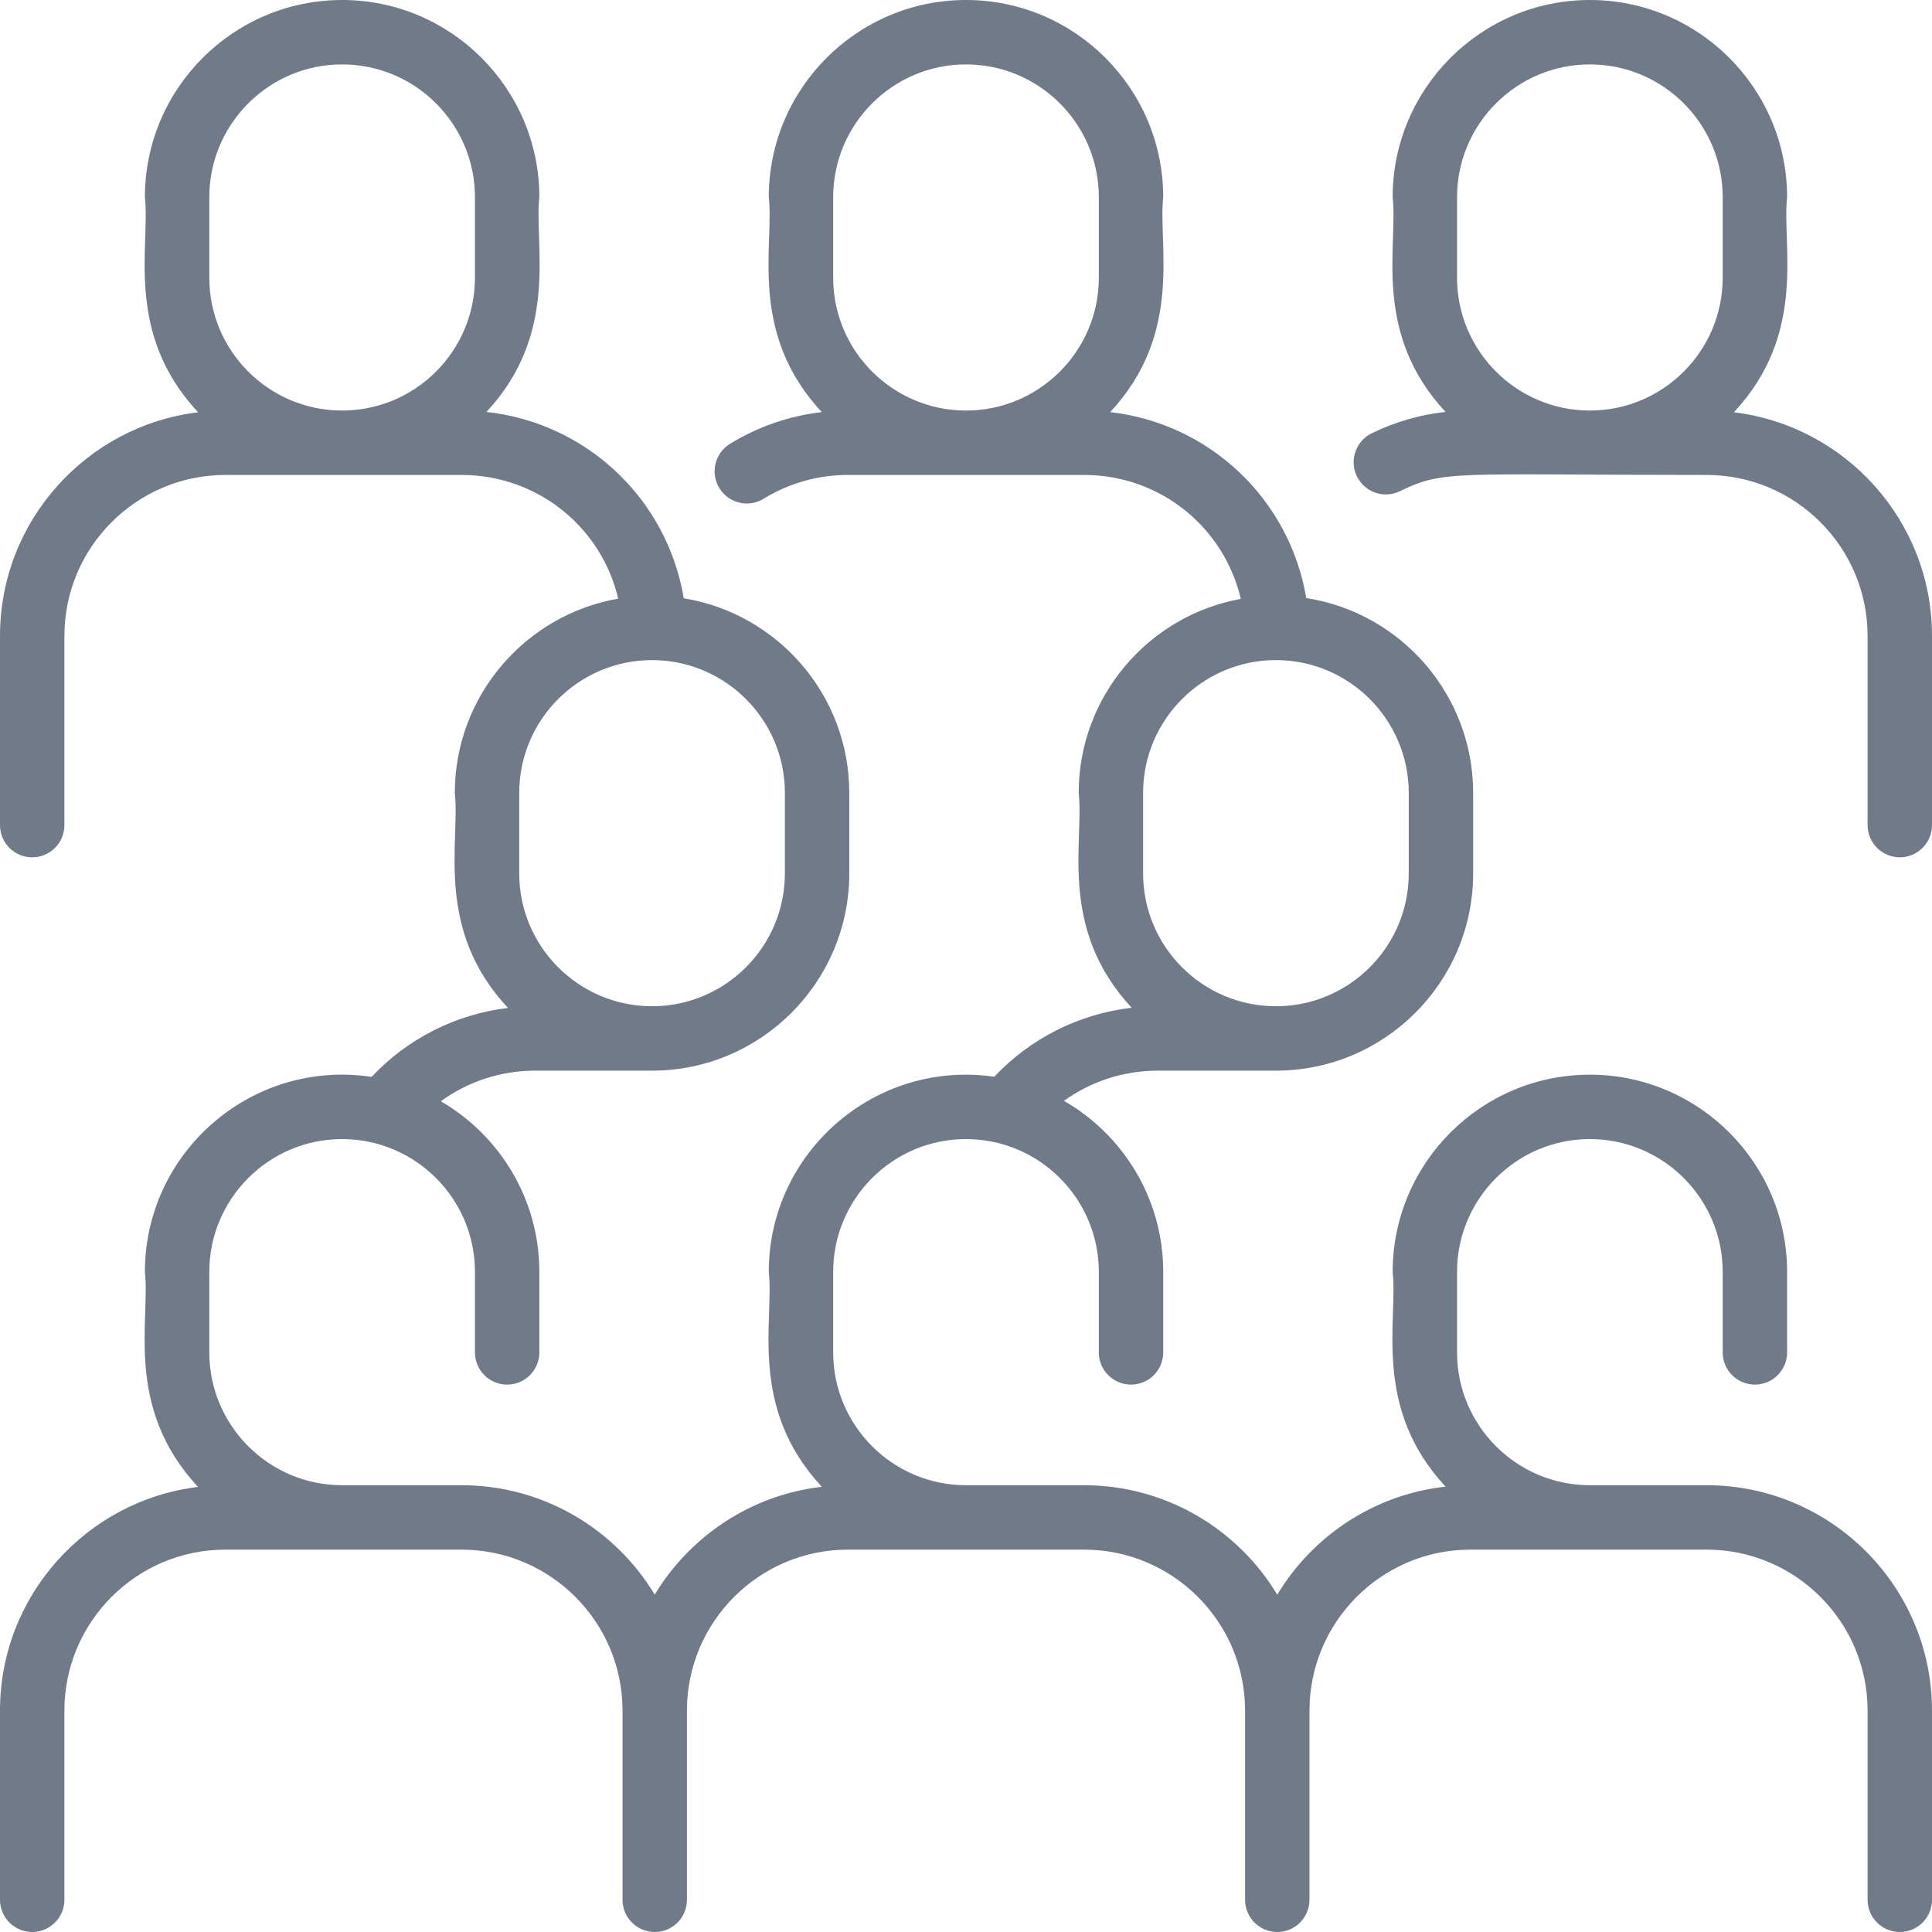 <?xml version="1.0" encoding="UTF-8"?> <svg xmlns="http://www.w3.org/2000/svg" width="284" height="284" viewBox="0 0 284 284" fill="none"> <path d="M250.867 218.325H233.708C222.942 218.325 214.183 209.566 214.183 198.8V186.967C214.183 176.201 222.942 167.442 233.708 167.442C244.474 167.442 253.233 176.201 253.233 186.967V198.8C253.233 201.414 255.353 203.533 257.967 203.533C260.581 203.533 262.7 201.414 262.7 198.8V186.967C262.7 170.98 249.695 157.975 233.708 157.975C217.722 157.975 204.717 170.98 204.717 186.967C205.517 194.104 201.68 206.914 212.494 218.532C201.996 219.692 192.961 225.772 187.755 234.413C181.953 224.782 171.395 218.326 159.355 218.326H142C131.234 218.326 122.475 209.567 122.475 198.801V186.967C122.475 176.201 131.234 167.442 142 167.442C152.766 167.442 161.525 176.201 161.525 186.967V198.801C161.525 201.415 163.644 203.534 166.258 203.534C168.872 203.534 170.992 201.415 170.992 198.801V186.967C170.992 176.221 165.109 166.828 156.401 161.821C160.376 158.958 165.169 157.384 170.203 157.384H187.558C203.545 157.384 216.55 144.378 216.55 128.392V116.559C216.55 102.089 205.893 90.061 192.015 87.91C189.58 73.406 177.847 62.254 163.195 60.577C174.027 48.96 170.201 36.038 170.992 28.992C170.992 13.005 157.986 0 142 0C126.014 0 113.008 13.005 113.008 28.992C113.814 36.17 109.954 48.94 120.805 60.577C116.022 61.132 111.413 62.717 107.298 65.249C105.072 66.619 104.378 69.535 105.748 71.761C107.118 73.987 110.034 74.682 112.26 73.311C115.974 71.025 120.256 69.817 124.644 69.817H159.355C170.561 69.817 179.943 77.525 182.395 88.037C168.865 90.48 158.567 102.335 158.567 116.558C159.373 123.738 155.514 136.504 166.359 148.139C158.631 149.03 151.519 152.598 146.152 158.277C128.625 155.75 113.008 169.387 113.008 186.967C113.814 194.144 109.953 206.918 120.807 218.554C110.384 219.762 101.421 225.82 96.244 234.412C90.442 224.781 79.884 218.325 67.844 218.325H50.292C39.526 218.325 30.767 209.566 30.767 198.8V186.967C30.767 176.201 39.526 167.442 50.292 167.442C61.058 167.442 69.817 176.201 69.817 186.967V198.8C69.817 201.414 71.936 203.533 74.55 203.533C77.164 203.533 79.283 201.414 79.283 198.8V186.967C79.283 176.265 73.45 166.906 64.8 161.883C68.791 158.98 73.615 157.383 78.692 157.383H95.85C111.836 157.383 124.842 144.378 124.842 128.392V116.558C124.842 102.159 114.288 90.183 100.511 87.947C98.079 73.365 86.254 62.163 71.508 60.555C82.314 48.943 78.492 36.056 79.283 28.992C79.283 13.005 66.278 0 50.292 0C34.305 0 21.3 13.005 21.3 28.992C22.107 36.159 18.238 48.96 29.121 60.602C12.737 62.59 0 76.572 0 93.483V121.292C0 123.906 2.119 126.025 4.733 126.025C7.347 126.025 9.467 123.906 9.467 121.292V93.483C9.467 80.433 20.084 69.817 33.133 69.817H67.845C79.038 69.817 88.413 77.509 90.877 88.002C77.253 90.369 66.858 102.268 66.858 116.558C67.666 123.736 63.798 136.522 74.673 148.163C66.997 149.086 59.947 152.648 54.618 158.299C37.015 155.654 21.3 169.343 21.3 186.967C22.107 194.134 18.238 206.935 29.121 218.576C12.737 220.565 0 234.547 0 251.458V279.267C0 281.881 2.119 284 4.733 284C7.347 284 9.467 281.881 9.467 279.267V251.458C9.467 238.409 20.084 227.792 33.133 227.792H67.845C80.894 227.792 91.511 238.409 91.511 251.458V279.267C91.511 281.881 93.631 284 96.245 284C98.859 284 100.978 281.881 100.978 279.267V251.458C100.978 238.409 111.595 227.792 124.645 227.792H159.356C172.406 227.792 183.023 238.409 183.023 251.458V279.267C183.023 281.881 185.142 284 187.756 284C190.37 284 192.489 281.881 192.489 279.267V251.458C192.489 238.409 203.106 227.792 216.156 227.792H250.867C263.916 227.792 274.533 238.409 274.533 251.458V279.267C274.533 281.881 276.653 284 279.267 284C281.881 284 284 281.881 284 279.267V251.458C284 233.189 269.136 218.325 250.867 218.325ZM122.475 28.992C122.475 18.226 131.234 9.467 142 9.467C152.766 9.467 161.525 18.226 161.525 28.992V40.825C161.525 51.591 152.766 60.35 142 60.35C131.234 60.35 122.475 51.591 122.475 40.825V28.992ZM168.033 116.558C168.033 105.792 176.792 97.033 187.558 97.033C198.324 97.033 207.083 105.792 207.083 116.558V128.392C207.083 139.158 198.324 147.917 187.558 147.917C176.792 147.917 168.033 139.158 168.033 128.392V116.558ZM30.767 28.992C30.767 18.226 39.526 9.467 50.292 9.467C61.058 9.467 69.817 18.226 69.817 28.992V40.825C69.817 51.591 61.058 60.35 50.292 60.35C39.526 60.35 30.767 51.591 30.767 40.825V28.992ZM76.325 116.558C76.325 105.792 85.084 97.033 95.85 97.033C106.616 97.033 115.375 105.792 115.375 116.558V128.392C115.375 139.158 106.616 147.917 95.85 147.917C85.084 147.917 76.325 139.158 76.325 128.392V116.558ZM254.879 60.602C265.744 48.979 261.908 36.03 262.7 28.992C262.7 13.005 249.695 0 233.708 0C217.722 0 204.717 13.005 204.717 28.992C205.523 36.186 201.669 48.92 212.489 60.551C208.717 60.963 205.081 62.013 201.641 63.691C199.292 64.838 198.317 67.671 199.463 70.021C200.61 72.371 203.443 73.347 205.793 72.199C212.298 69.024 213.767 69.817 250.867 69.817C263.916 69.817 274.533 80.433 274.533 93.483V121.292C274.533 123.906 276.653 126.025 279.267 126.025C281.881 126.025 284 123.906 284 121.292V93.483C284 76.572 271.263 62.59 254.879 60.602ZM214.183 28.992C214.183 18.226 222.942 9.467 233.708 9.467C244.474 9.467 253.233 18.226 253.233 28.992V40.825C253.233 51.591 244.474 60.35 233.708 60.35C222.942 60.35 214.183 51.591 214.183 40.825V28.992Z" fill="#717A89"></path> </svg> 
